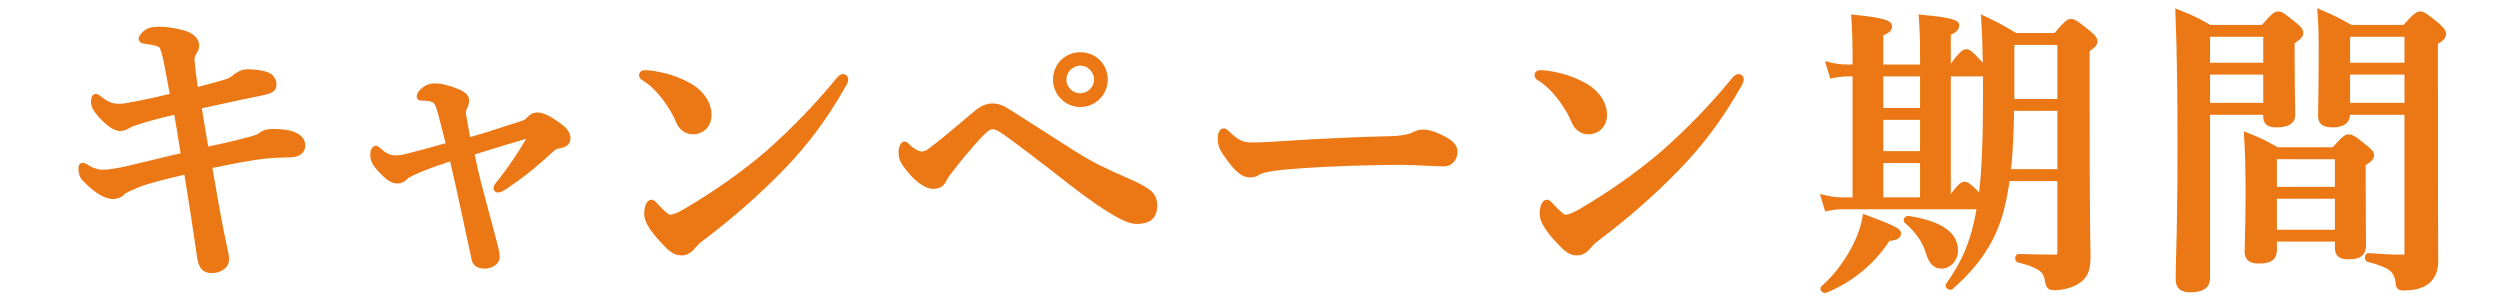 <?xml version="1.0" encoding="UTF-8"?><svg id="a" xmlns="http://www.w3.org/2000/svg" viewBox="0 0 1069.932 128.392"><defs><style>.b{fill:none;}.c{fill:#eb7814;}</style></defs><path class="c" d="M126.177,56.579c-2.121-.987-5.088-1.249-7.983-1.384-3.427-.094-5.465.329-7.021,1.546-.763.658-1.849,1.144-3.542,1.567l-.031.01c-5.402,1.52-11.452,2.957-18.484,4.383-.878-4.947-1.776-10.323-2.727-16.373,3.218-.669,6.415-1.369,9.613-2.069,5.047-1.108,10.26-2.252,15.485-3.25,2.382-.528,3.573-.794,4.775-1.4,2.058-1.212,2.058-2.497,2.058-3.746,0-1.766-1.317-4.07-3.49-4.843-2.299-.919-5.277-1.364-9.122-1.364-2.414,0-4.702,1.458-6.186,2.675-1.087.867-1.985,1.358-2.978,1.609-3.761,1.139-8.045,2.283-11.901,3.286-.752-4.963-1.003-7.403-1.348-11.123-.209-1.646.376-2.534.846-3.25.648-.972,1.076-1.949,1.076-3.547,0-2.628-2.361-5.041-6.039-6.159-4.869-1.411-8.704-1.708-11.065-1.708-2.539,0-4.347.376-5.674,1.165-.846.486-3.093,2.419-3.093,3.882,0,.444.167,1.912,2.299,2.21.512.084,1.024.157,1.526.23,1.745.251,3.396.486,4.848,1.212.366.183.752,1.317.993,2.064.784,2.445,1.264,5.062,2.539,12.058l1.097,5.935c-4.744,1.144-9.445,2.184-13.991,3.088-4.075.815-6.165,1.134-7.481,1.134-3.667,0-5.329-1.123-7.92-3.088-.804-.669-1.442-1.144-2.351-1.144-1.452,0-1.964,1.891-1.964,3.505,0,2.173,1.442,4.582,4.681,7.816,3.761,3.761,6.248,4.55,7.68,4.55,1.787,0,3.009-.559,4.367-1.421.982-.543,2.132-.904,3.876-1.452l.428-.136c2.623-.872,6.206-1.954,14.597-3.95.846,4.681,1.557,9.158,2.299,13.876l.418,2.617c-4.879,1.139-9.56,2.267-13.844,3.307-3.166.768-6.123,1.484-8.787,2.111-4.785,1.108-8.359,1.64-10.929,1.64-1.734,0-4.253-.914-5.517-1.714-1.139-.857-2.006-1.238-2.821-1.238-.836,0-1.839.455-1.839,2.612,0,1.907.669,3.814,1.703,4.843,4.817,5.104,9.55,8.03,12.967,8.03,2.006,0,3.678-.669,4.984-1.975.878-.867,3.061-1.781,5.935-2.978,4.535-1.834,11.274-3.453,19.779-5.459,1.964,11.932,3.699,23.258,5.465,35.551.658,4.535,2.57,6.557,6.185,6.557 0,0,0-0.0 0-0,3.72,0,7.481-2.043,7.481-5.945,0-1.16-.282-2.79-1.045-5.997-2.152-10.14-4.054-20.996-6.102-33.075,16.582-3.422,22.517-4.148,28.723-4.388,2.027-.125,3.793-.125,4.43-.125,4.002,0,6.583-1.98,6.583-5.047,0-2.612-1.515-4.54-4.462-5.721l0-0Z"/><path class="c" d="M239.721,52.708c-4.378-3.161-7.335-4.571-9.602-4.571-2.1,0-3.364.993-4.263,1.896-.972,1.071-1.411,1.384-3.49,2.001h-.01c-1.536.47-3.291,1.05-5.276,1.703-4.284,1.411-9.55,3.15-15.903,4.911-.857-4.676-1.222-6.708-1.578-8.855-.251-1.379-.209-1.708-.125-2.048.115-.59.23-1.008.543-1.646.387-.794.752-1.724.752-3.176,0-2.821-3.25-4.341-5.705-5.245-3.061-1.108-6.332-2.116-9.351-1.985-1.243,0-3.312.502-5.015,1.891-1.128.878-2.34,2.304-2.34,3.673,0,.684.303,1.839,2.351,1.839,1.672,0,2.978.151,3.95.47.731.209,1.275.737,1.609,1.552l.146.355c.439,1.102.763,1.902,1.087,3.239.972,3.751,1.828,7.048,3.218,12.585-6.551,1.865-12.57,3.49-17.428,4.707-1.755.402-3.427.486-4.514.486-1.682,0-3.762-.998-5.6-2.701l-.345-.298c-.752-.643-1.296-1.108-2.006-1.108-1.254,0-2.351,1.64-2.351,3.511,0,2.847.606,4.65,4.399,8.432,2.863,3.004,5.235,4.362,7.68,4.179,1.442-.141,2.591-.711,3.814-1.938.272-.34.878-.658,1.714-1.102l.731-.392c3.02-1.447,6.896-3.035,15.83-6.003.805,3.464,1.599,6.896,2.299,10.004l6.927,32.088c.554,2.518,2.466,3.793,5.663,3.793,3.051,0,6.332-1.933,6.332-5.052,0-1.677-1.024-5.851-1.703-8.228-1.317-4.885-2.591-9.67-3.845-14.393l-2.445-9.216c-.878-3.333-1.505-6.28-2.111-9.132-.209-.956-.408-1.896-.606-2.826,1.943-.596,4.002-1.233,6.102-1.886,5.371-1.661,10.898-3.38,15.934-4.822-3.929,6.692-7.784,12.361-12.037,17.705-1.379,1.52-1.943,2.513-1.943,3.417,0,1.066.825,1.839,1.964,1.839,1.17,0,2.529-.773,4.462-2.111,6.886-4.676,12.716-9.388,19.476-15.735.919-.815,1.567-.909,2.435-1.034,3.135-.549,4.597-1.943,4.597-4.388,0-2.189-1.358-4.159-4.42-6.384Z"/><path class="c" d="M283.971,43.043c2.372,3.234,4.044,6.097,5.266,9.007,1.923,4.712,5.391,5.418,7.283,5.418,4.639,0,7.993-3.474,7.993-8.26,0-5.423-3.511-10.569-9.404-13.771-5.047-2.748-10.501-4.467-16.707-5.256-1.337-.136-2.006-.136-2.539-.136-1.39,0-2.351.862-2.351,2.1,0,1.364,1.066,1.996,1.421,2.205,2.967,1.734,5.935,4.582,9.038,8.693Z"/><path class="c" d="M360.674,31.711c-.773,0-1.672.564-2.487,1.552-9.163,11.18-18.703,21.09-30.029,31.178-10.177,8.766-22.412,17.423-35.389,25.035-2.811,1.604-4.827,2.419-6.008,2.419-.888,0-3.239-2.45-5.099-4.388l-.272-.298c-.909-1.04-1.515-1.729-2.581-1.729-2.142,0-3.114,3.088-3.114,5.95,0,3.317,2.163,6.99,7.46,12.664,3.427,3.678,5.381,5.214,8.61,5.214,2.226,0,4.242-1.181,5.966-3.469.606-.737,1.849-1.954,3.155-2.905,12.737-9.587,23.656-19.163,34.386-30.139,10.699-11.06,18.724-21.869,26.853-36.147.47-.82.899-1.719.899-2.706,0-1.332-.94-2.231-2.351-2.231v-0Z"/><path class="c" d="M492.66,81.729c-2.393-1.844-4.326-3.02-10.093-5.522l-1.139-.507c-7.147-3.155-13.311-5.888-21.305-10.971-4.075-2.586-8.286-5.271-12.841-8.181-4.493-2.868-9.331-5.961-14.732-9.393-2.508-1.62-4.67-2.863-7.899-2.863-2.675,0-5.266,1.186-8.139,3.72-6.98,5.93-14.816,12.544-19.549,15.971-.93.622-1.881.841-2.466.841-1.087,0-3.051-.794-5.277-3.02-.7-.705-1.212-1.217-2.173-1.217-1.599,0-2.476,2.529-2.476,4.279,0,3.385.742,4.77,3.699,8.5,4.451,5.496,8.578,7.455,10.971,7.455,2.8,0,4.671-1.087,5.726-3.344.366-.836.857-1.677,2.309-3.495,7.345-9.628,13.479-16.148,14.617-17.047.46-.408,1.849-1.651,2.758-1.651,1.661,0,3.563,1.275,7.826,4.414,5.308,3.903,9.863,7.403,14.022,10.6l4.566,3.49c9.466,7.434,16.206,12.638,23.321,17.005,5.548,3.485,9.247,5.041,11.985,5.041v-0c6.071,0,8.892-2.544,8.892-7.998,0-2.868-1.317-5.015-2.602-6.107Z"/><path class="c" d="M462.37,45.791c6.468,0,11.723-5.261,11.723-11.723,0-6.572-5.151-11.723-11.723-11.723s-11.713,5.151-11.713,11.723c0,6.462,5.256,11.723,11.713,11.723ZM456.382,34.068c0-3.244,2.748-5.987,5.987-5.987,3.176,0,5.872,2.743,5.872,5.987,0,3.119-2.748,5.856-5.872,5.856-3.239,0-5.987-2.68-5.987-5.856Z"/><path class="c" d="M614.929,56.824c-2.017-.883-4.221-1.374-6.196-1.374-1.494,0-3.041.622-4.096,1.16-.836.449-3.438,1.51-9.529,1.667-12.517.256-29.517,1.024-45.483,2.058-7.439.502-9.947.637-13.395.637-3.511,0-5.548-.204-10.02-4.561-1.296-1.306-1.985-1.473-2.435-1.473-1.296,0-2.602,1.285-2.602,4.153,0,2.884.658,4.785,2.623,7.533,3.96,5.752,7.21,9.32,11.149,9.32,1.63,0,2.894-.381,4.033-1.202,1.024-.653,3.97-1.583,12.225-2.267,15.683-1.4,37.698-1.922,47.896-1.922,3.479,0,7.732.198,11.483.376,3.02.141,5.736.266,7.513.266,3.563,0,5.684-3.155,5.684-6.201,0-4.101-4.378-6.285-8.85-8.171v0Z"/><path class="c" d="M667.213,43.043c2.372,3.234,4.044,6.097,5.266,9.007,1.923,4.712,5.391,5.418,7.283,5.418,4.639,0,7.993-3.474,7.993-8.26,0-5.423-3.511-10.569-9.404-13.771-5.047-2.748-10.501-4.467-16.707-5.256-1.337-.136-2.006-.136-2.539-.136-1.39,0-2.351.862-2.351,2.1,0,1.364,1.066,1.996,1.421,2.205,2.967,1.734,5.935,4.582,9.038,8.693Z"/><path class="c" d="M743.916,31.711c-.773,0-1.672.564-2.487,1.552-9.163,11.18-18.703,21.09-30.029,31.178-10.166,8.761-22.402,17.418-35.379,25.035-2.811,1.604-4.838,2.419-6.018,2.419-.899,0-3.239-2.45-5.099-4.394l-.282-.313c-.909-1.029-1.515-1.708-2.57-1.708-2.152,0-3.124,3.088-3.124,5.95,0,3.312,2.163,6.98,7.471,12.664,3.427,3.678,5.381,5.214,8.61,5.214l-0.0 0c2.226,0,4.242-1.181,5.966-3.469.606-.737,1.849-1.954,3.155-2.905,12.737-9.587,23.656-19.163,34.386-30.139,10.699-11.06,18.724-21.869,26.853-36.147.47-.82.899-1.719.899-2.706,0-1.332-.94-2.231-2.351-2.231v-0Z"/><path class="c" d="M894.292,13.087c-5.068-4.028-6.269-4.984-7.983-4.984-1.463,0-2.529.763-7.042,6.029h-16.404c-5.736-3.406-6.718-3.981-13.437-7.21l-1.64-.789.115,1.823c.355,5.757.575,11.614.679,18.954-.219-.272-.47-.569-.752-.883-3.354-3.61-4.618-4.963-6.3-4.963-1.348,0-2.957,1.066-6.635,6.238v-12.402c1.358-.585,3.594-1.813,3.594-3.929,0-2.231-2.236-3.375-16.122-4.66l-1.254-.115.094,1.259c.345,4.759.522,9.602.522,14.806v5.344h-15.715v-12.533c2.476-.919,3.73-2.168,3.73-3.72,0-2.351-2.34-3.641-16.237-5.041l-1.233-.125.146,2.926c.23,4.697.428,8.751.428,12.512v5.982h-2.529c-2.424,0-4.65-.298-7.439-.993l-1.828-.455,2.246,7.486.951-.193c2.581-.522,4.524-.752,6.332-.752h2.267v51.757h-4.576c-2.445,0-4.848-.313-7.565-.998l-1.818-.454,2.215,7.476.951-.183c2.873-.543,4.629-.747,6.468-.747h57.383c-2.288,13.092-5.851,21.811-12.935,31.774-.47.632-.376,1.494.24,2.1.679.679,1.724.815,2.476.246,11.201-9.884,17.783-19.654,21.357-31.69,1.264-4.383,2.236-9.137,2.988-14.492h20.458v30.494c0,.684-.084.846-.084.852-.031.026-.23.131-1.16.131-4.044,0-8.975-.11-14.085-.23l-1.181-.026c-.815,0-1.452.643-1.546,1.562-.104,1.04.46,1.922,1.296,2.09,8.996,2.184,10.898,4.268,11.389,7.612.554,3.166,1.202,4.221,4.002,4.221h0c3.49,0,7.283-.94,9.905-2.455,4.242-2.461,5.663-5.48,5.663-11.958,0-.616-.011-1.222-.031-2.22-.094-4.54-.355-16.603-.355-71.693v-13.964c2.487-1.839,3.333-2.56,3.333-4.258,0-1.531-1.076-2.685-3.344-4.556h0ZM834.892,32.699h12.664c.408,0,.773-.042,1.087-.12.021,2.455.031,5.078.031,7.904,0,18.666-.512,31.737-1.651,41.841-3.375-3.364-4.691-4.545-6.269-4.545-1.254,0-2.727.935-5.862,5.266v-50.346h0ZM880.489,19.225v23.138h-18.4v-23.138s18.4,0,18.4,0ZM880.489,47.457v24.935h-19.81c.899-8.375,1.149-16.895,1.275-24.935h18.536ZM821.727,32.699v13.515h-15.715v-13.515h15.715ZM821.727,51.308v13.385h-15.715v-13.385h15.715ZM821.727,69.786v14.67h-15.715v-14.67h15.715Z"/><path class="c" d="M837.964,107.213c0-7.68-6.875-12.517-21.002-14.785-.825-.157-1.724.329-2.079,1.144-.313.711-.125,1.484.418,1.886,4.242,3.532,7.607,8.291,8.777,12.434,1.411,4.885,3.5,7.063,6.792,7.063,3.918,0,7.095-3.474,7.095-7.742Z"/><path class="c" d="M798.531,91.963l-1.233-.455-.199,1.29c-.47,3.02-1.526,6.384-3.124,9.989-3.479,7.617-8.589,14.602-14.315,19.612-.596.449-.742,1.243-.355,1.928.324.585,1.034,1.066,1.797,1.066.219,0,.439-.042.658-.125,11.284-4.765,20.322-12.22,26.874-22.167,1.891-.172,4.953-.648,4.953-3.203,0-1.959-2.393-3.218-15.056-7.936v-0Z"/><path class="c" d="M968.602,49.725c0,4.247,3.041,4.791,5.684,4.791,5.318,0,8.004-1.828,8.004-5.433,0-.998-.021-2.654-.063-4.895-.073-4.686-.199-11.948-.199-21.153v-4.55c2.518-1.646,3.72-2.785,3.72-4.435,0-1.526-1.076-2.685-3.218-4.42-4.838-3.908-5.924-4.733-7.596-4.733-1.526,0-2.717.982-6.906,5.773h-22.067c-5.82-3.333-6.833-3.777-13.489-6.462l-1.536-.622.073,1.656c.784,19.507.899,39.072.899,57.316,0,25.306-.345,37.939-.575,46.298-.115,4.211-.199,7.371-.199,10.548,0,5.099,3.615,5.689,6.332,5.689,5.559,0,8.38-2.043,8.38-6.076V49.124h22.757v.601ZM968.602,31.931v12.099h-22.757v-12.099h22.757ZM945.845,26.837v-11.075h22.757v11.075h-22.757Z"/><path class="c" d="M1012.538,99.575c-.031-5.23-.094-13.338-.094-23.676v-5.193c2.194-1.447,3.594-2.581,3.594-4.174,0-1.567-1.118-2.722-3.469-4.545-4.472-3.683-5.799-4.477-7.481-4.477-1.505,0-2.675.94-6.771,5.517h-23.499l-.01-.01c-5.778-3.197-6.823-3.772-12.956-6.201l-1.567-.622.104,1.682c.439,6.959.648,14.602.648,24.058,0,11.378-.178,17.167-.293,20.996-.052,1.933-.094,3.38-.094,4.796,0,5.047,4.566,5.047,6.071,5.047,0,0-0.0 0-0.0 0,3.824,0,7.732-.705,7.732-5.945v-3.422h24.815v2.654c0,3.354,1.808,4.916,5.694,4.916,3.761,0,7.607-.705,7.607-5.945,0-1.118-.011-2.962-.031-5.454v-0ZM999.268,85.056v13.254h-24.815v-13.254h24.815ZM974.453,79.963v-11.843h24.815v11.843h-24.815Z"/><path class="c" d="M1046.83,14.435c0-1.478-.972-2.581-3.344-4.681-4.942-4.007-6.05-4.859-7.732-4.859-1.442,0-2.706.846-7.157,5.773h-22.214l-.199-.11c-5.663-3.135-6.687-3.699-12.873-6.342l-1.62-.7.136,1.766c.345,4.315.512,9.033.512,14.414,0,13.395-.115,20.061-.188,24.471-.042,2.184-.063,3.814-.063,5.428,0,4.362,3.312,4.921,6.196,4.921,4.775,0,7.293-1.813,7.471-5.391h23.29v59.113c0,.434-.031.648,0,.7-.073.016-.219.026-.481.026-5.182,0-6.99-.12-14.879-.643-.815,0-1.452.664-1.546,1.609-.094.93.334,1.98,1.275,2.168,9.801,2.581,11.347,4.336,11.911,9.451.219,2.44,1.745,2.774,3.375,2.774,5.506,0,9.529-1.374,11.964-4.091,1.881-2.168,2.832-4.994,2.832-8.401l-.011-2.273c-.031-4.765-.125-17.428-.125-76.003v-14.785c2.257-1.343,3.469-2.492,3.469-4.336ZM1029.047,15.762v11.075h-23.279v-11.075s23.279,0,23.279,0ZM1029.047,31.931v12.099h-23.279v-12.099h23.279Z"/><rect class="b" y="0" width="1069.932" height="128.392"/><rect class="b" y="0" width="1069.932" height="128.392"/></svg>